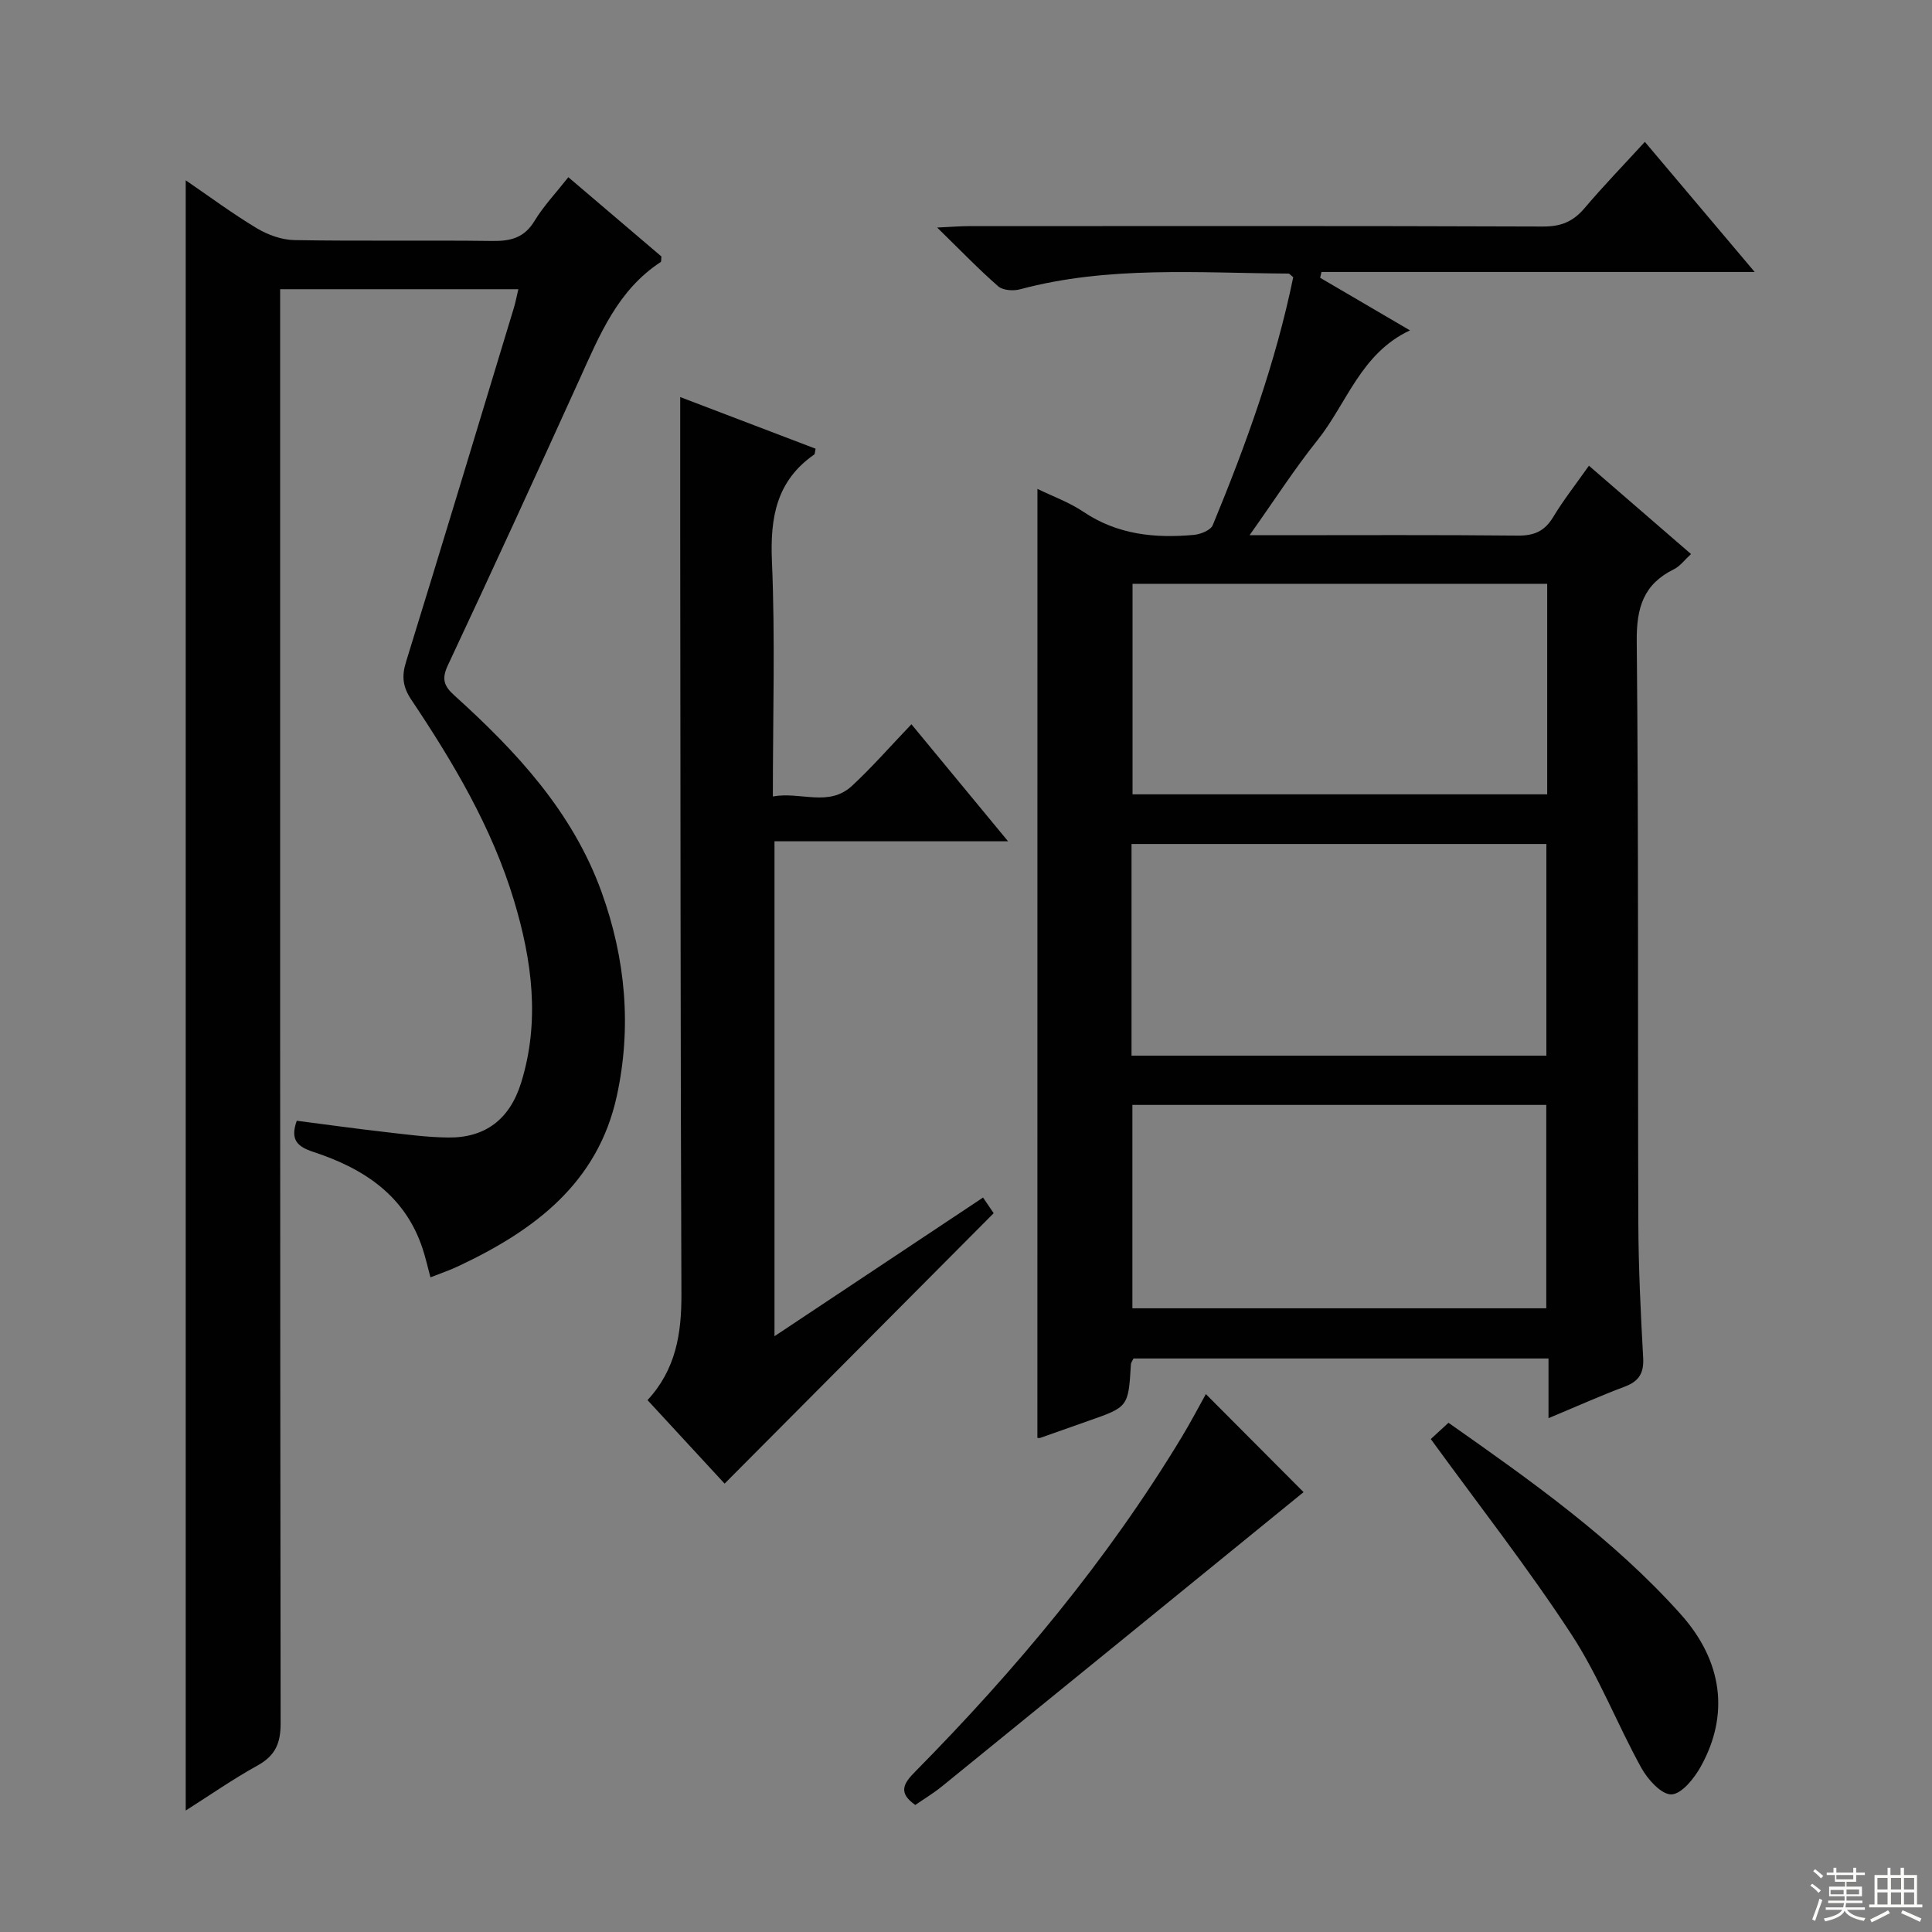 <svg enable-background="new 0 0 400 400" viewBox="0 0 400 400" xmlns="http://www.w3.org/2000/svg"><rect x="0" y="0" width="400" height="400" fill="#808080" stroke="none"/><g fill="#010102"><path d="m214.79 101.22c3.07 1.5 6.55 2.75 9.53 4.75 7.05 4.74 14.81 5.51 22.89 4.77 1.38-.13 3.45-.97 3.88-2.02 6.9-16.7 13.03-33.67 16.66-51.33-.51-.39-.76-.75-1.02-.75-18.58-.11-37.25-1.65-55.55 3.26-1.39.37-3.55.23-4.52-.63-4.09-3.57-7.86-7.5-12.63-12.16 3.05-.14 4.79-.29 6.53-.29 39.65-.01 79.31-.07 118.96.08 3.7.01 6.21-1.05 8.55-3.81 3.86-4.56 8.03-8.86 12.48-13.72 7.41 8.78 14.62 17.33 22.74 26.94-30.76 0-60.22 0-89.69 0-.09.4-.19.8-.28 1.2 6.07 3.55 12.14 7.1 18.6 10.89-10.19 4.76-13.05 15.11-19.17 22.76-4.76 5.95-8.89 12.39-14.04 19.65h5.53c16.66 0 33.32-.09 49.98.08 3.38.04 5.57-.9 7.33-3.81 2.13-3.53 4.7-6.8 7.42-10.66 7.16 6.2 14.01 12.12 21.14 18.29-1.36 1.24-2.28 2.53-3.53 3.14-6.32 3.1-7.78 7.98-7.71 14.9.4 40.15.19 80.3.33 120.45.03 9.31.49 18.63 1 27.93.17 3.17-.87 4.85-3.82 5.96-5.07 1.9-10.02 4.13-15.78 6.53 0-4.59 0-8.35 0-12.36-28.97 0-57.39 0-85.92 0-.18.39-.51.81-.54 1.25-.53 8.78-.53 8.78-8.86 11.69-3.29 1.15-6.57 2.33-9.86 3.48-.29.1-.64.01-.64.01.01-65.34.01-130.67.01-196.47zm105.54 19.65c-28.99 0-57.5 0-85.85 0v43.59h85.85c0-14.63 0-28.9 0-43.59zm-86.06 97.69h85.89c0-14.73 0-29.24 0-43.82-28.85 0-57.27 0-85.89 0zm85.87 52.31c0-14.35 0-28.22 0-42.11-28.87 0-57.29 0-85.69 0v42.11z"/><path d="m89.12 264.46c-.59-2.18-1.01-4.09-1.62-5.93-3.63-11.06-12.26-16.64-22.6-20.03-3.35-1.1-4.87-2.51-3.46-6.46 5.9.76 11.91 1.6 17.93 2.29 4.45.51 8.92 1.13 13.39 1.18 7.68.1 12.77-3.75 15.13-11.33 3.96-12.74 2.26-25.38-1.49-37.79-4.56-15.1-12.56-28.54-21.26-41.55-1.73-2.59-2.01-4.79-1.09-7.76 7.55-24.42 14.93-48.9 22.35-73.37.33-1.09.54-2.22.92-3.83-16.46 0-32.64 0-49.32 0v5.94c0 96.99-.03 193.99.1 290.98.01 4.19-1.15 6.73-4.82 8.75-5.05 2.79-9.8 6.11-14.83 9.3 0-112.53 0-224.7 0-337.52 4.96 3.39 9.69 6.91 14.74 9.94 2.27 1.36 5.14 2.39 7.75 2.44 13.66.24 27.33 0 40.99.18 3.79.05 6.61-.64 8.73-4.14 1.88-3.1 4.44-5.8 7.01-9.06 6.53 5.56 12.95 11.03 19.27 16.41-.07.56.01 1.05-.16 1.16-8.86 5.79-12.62 15.06-16.74 24.15-9 19.83-18.07 39.63-27.32 59.34-1.33 2.84-.81 4.28 1.36 6.24 12.81 11.57 24.47 24.07 30.48 40.73 4.96 13.76 6.26 27.91 3.14 42.21-3.93 18.02-17.07 27.8-32.66 35.15-1.77.86-3.65 1.48-5.92 2.38z"/><path d="m140.83 82.21c9.2 3.51 18.63 7.11 28.03 10.69-.15.64-.11 1.08-.29 1.21-7.83 5.45-9.14 13.04-8.75 22.13.69 15.94.19 31.94.19 48.66 5.75-1.06 11.58 2.27 16.4-2.21 4.14-3.84 7.87-8.12 12.29-12.74 6.71 8.13 12.99 15.73 20.01 24.23-16.68 0-32.35 0-48.36 0v102.47c14.63-9.72 28.84-19.17 43.18-28.71.92 1.35 1.73 2.55 2.2 3.24-18.69 18.79-37.07 37.26-55.71 55.99-4.8-5.2-10.29-11.15-15.96-17.29 5.89-6.37 7.05-13.81 7.02-21.89-.2-52.49-.19-104.99-.25-157.48-.01-9.3 0-18.6 0-28.3z"/><path d="m189.5 373.7c-3.67-2.56-2.38-4.51-.05-6.87 20.85-21.12 39.78-43.78 55.18-69.24 1.88-3.11 3.57-6.34 5.03-8.96 6.85 6.87 13.69 13.74 20.23 20.3-24.27 19.76-49.53 40.34-74.83 60.89-1.77 1.44-3.74 2.62-5.56 3.88z"/><path d="m296.23 297.94c1.06-.98 2.25-2.08 3.66-3.37 17.15 12.05 34.1 24.03 48.05 39.6 8.75 9.76 10.14 20.89 4.18 31.59-1.35 2.43-3.94 5.67-6.06 5.75-2.05.07-4.91-3.08-6.23-5.47-5.04-9.13-8.83-19.03-14.52-27.71-8.98-13.73-19.12-26.69-29.08-40.39z"/></g><path d="m374.8 390.4.4-.4c.7.5 1.3 1 1.8 1.4l-.5.5c-.5-.6-1.1-1.1-1.7-1.5zm1 7.3-.6-.3c.5-1.4 1.1-2.8 1.5-4.3.2.1.4.2.6.3-.5 1.3-1 2.8-1.5 4.3zm-.4-10.3.4-.4c.4.3 1 .8 1.7 1.4l-.5.5c-.4-.5-1-1-1.6-1.5zm2.5.3h1.7v-1h.6v1h3.5v-1h.6v1h1.8v.5h-1.8v1.4h-2v1h3.2v2h-3.2v.9h3.3v.5h-3.4c0 .3-.1.6-.1.9h4v.5h-3.7c.7.9 1.9 1.5 3.8 1.7-.1.2-.2.4-.3.6-2.1-.4-3.5-1.1-4-2.1-.4 1-1.8 1.7-4 2.2-.1-.2-.2-.4-.3-.6 2.1-.4 3.4-1 3.8-1.8h-3.4v-.5h3.6c.1-.3.1-.6.2-.9h-3.3v-.5h3.4c0-.3 0-.6 0-.9h-3.2v-2h3.3v-1h-2.1v-1.4h-1.7v-.5zm1.1 3.5v1h2.7c0-.3 0-.4 0-.4 0-.1 0-.2 0-.2 0-.1 0-.2 0-.3h-2.7zm1.2-3v.9h3.5v-.9zm4.7 3h-2.6v.6.4h2.6z" fill="#fbfcfa"/><path d="m393.6 386.7h.6v1.5h2.7v6.1h1.1v.6h-11v-.6h1.1v-6.1h2.7v-1.5h.6v1.5h2.1v-1.5zm-2.7 8.8.4.6c-1.2.6-2.5 1.3-3.8 1.9-.1-.2-.2-.4-.3-.6 1.2-.6 2.5-1.2 3.7-1.9zm-2.2-6.7v2.4h2.1v-2.4zm0 3v2.5h2.1v-2.5zm2.8-3v2.4h2.1v-2.4zm0 3v2.5h2.1v-2.5zm6 6.1c-1.4-.7-2.7-1.3-3.9-1.8l.3-.6c1.5.6 2.7 1.2 3.9 1.7zm-1.2-9.1h-2.1v2.4h2.1zm-2.1 3v2.5h2.1v-2.5z" fill="#fbfcfa"/></svg>